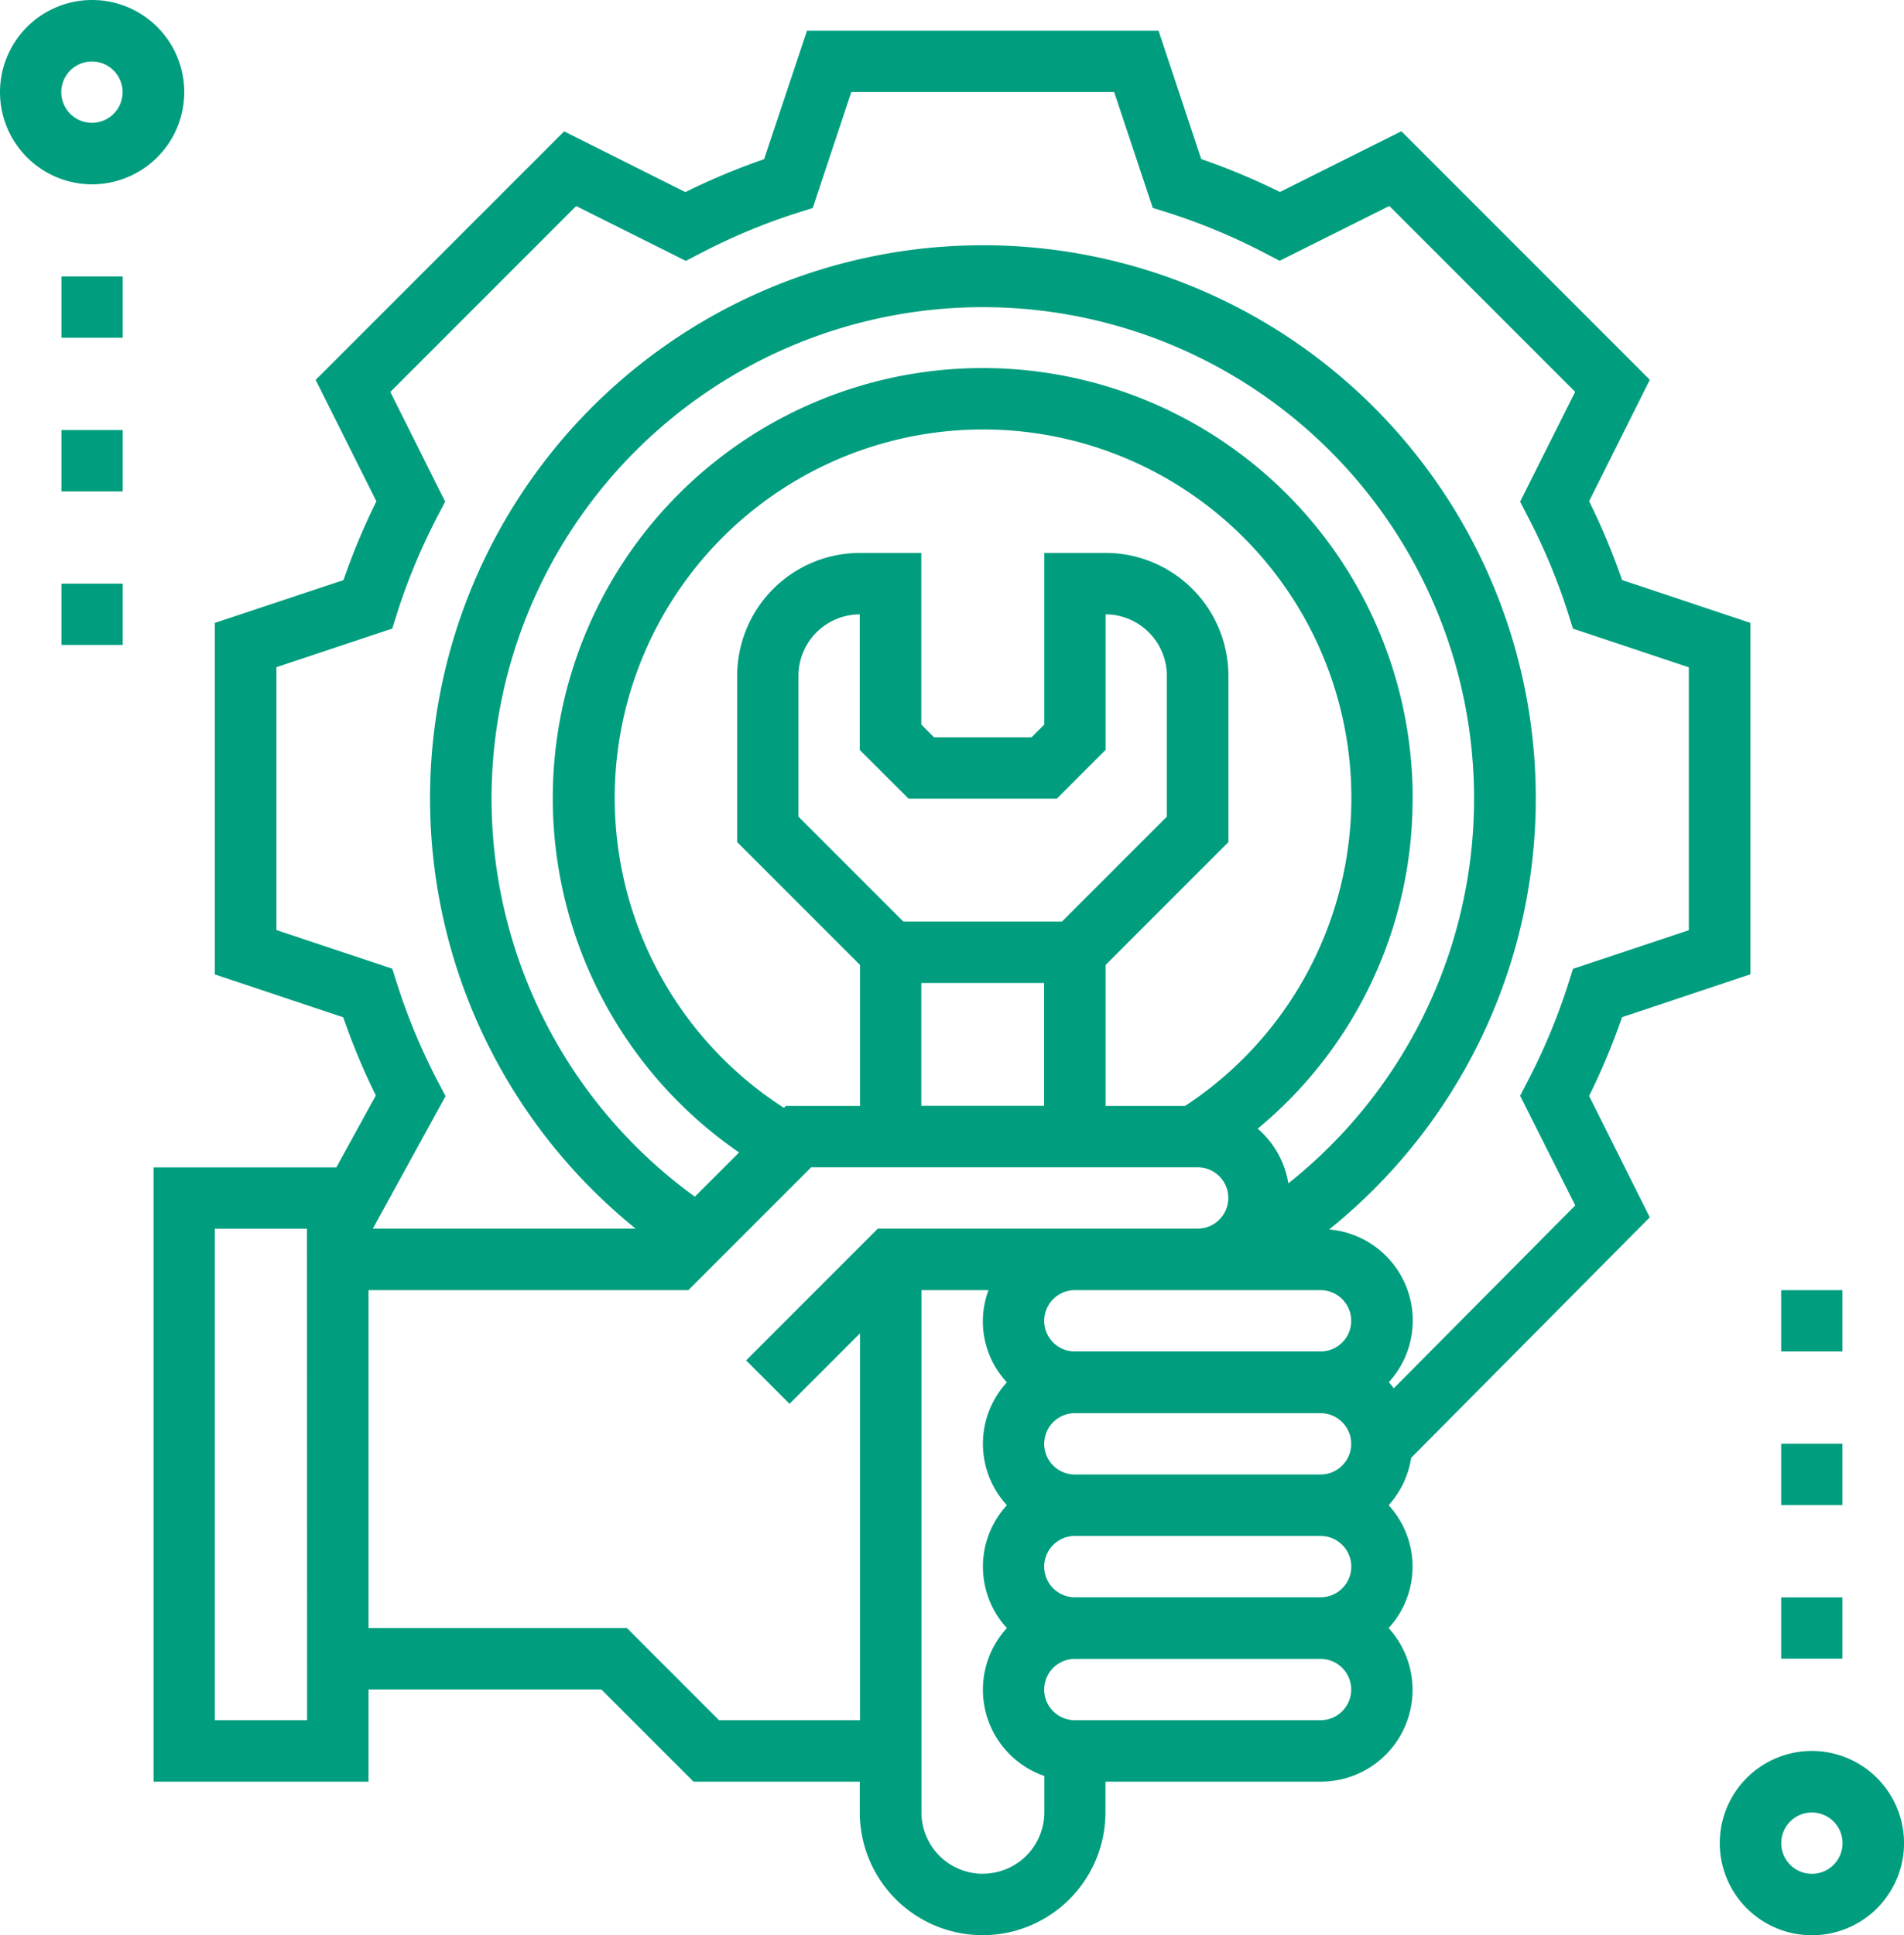 <svg xmlns="http://www.w3.org/2000/svg" id="maintenance" width="62.14" height="63.143" viewBox="0 0 62.14 63.143"><path id="Path_7768" data-name="Path 7768" d="M451.007,456a3.007,3.007,0,1,0,3.007,3.007A3.011,3.011,0,0,0,451.007,456Zm0,4.009a1,1,0,1,1,1-1A1,1,0,0,1,451.007,460.009Zm0,0" transform="translate(-391.873 -398.871)" fill="#009e7e"></path><path id="Path_7769" data-name="Path 7769" d="M6.014,3.007A3.007,3.007,0,1,0,3.007,6.014,3.011,3.011,0,0,0,6.014,3.007ZM2,3.007a1,1,0,1,1,1,1A1,1,0,0,1,2,3.007Zm0,0" fill="#009e7e"></path><path id="Path_7770" data-name="Path 7770" d="M88.832,46.716l-1.98-3.959a22.211,22.211,0,0,0,1.075-2.57l4.191-1.4V27.322l-4.191-1.4a22.04,22.04,0,0,0-1.075-2.57l1.982-3.963-8.109-8.109-3.963,1.982a22.04,22.04,0,0,0-2.57-1.075L72.8,8H61.327l-1.4,4.191a22.039,22.039,0,0,0-2.57,1.075L53.4,11.284l-8.109,8.109,1.982,3.963a22.041,22.041,0,0,0-1.075,2.57L42,27.322V38.79l4.191,1.4a21.936,21.936,0,0,0,1.064,2.549l-1.289,2.348H40V65.129h7.016V62.122h7.6l3.007,3.007h5.426v1a4.009,4.009,0,1,0,8.018,0v-1h7.017a2.994,2.994,0,0,0,2.225-5.011,2.961,2.961,0,0,0,0-4.009,2.985,2.985,0,0,0,.736-1.546ZM49.282,42.291a20.063,20.063,0,0,1-1.337-3.2l-.154-.487-3.781-1.261V28.767l3.781-1.26.153-.488a19.907,19.907,0,0,1,1.337-3.2l.236-.454-1.789-3.579,6.065-6.065,3.579,1.789.454-.235a19.948,19.948,0,0,1,3.2-1.337l.488-.153L62.773,10h8.578l1.26,3.781.488.153a19.907,19.907,0,0,1,3.2,1.337l.454.236,3.579-1.789,6.065,6.065L84.6,23.367l.235.454a19.949,19.949,0,0,1,1.337,3.2l.153.488,3.782,1.262v8.578l-3.781,1.26-.154.487a20.061,20.061,0,0,1-1.337,3.2l-.235.454L86.4,46.327l-5.923,5.968c-.051-.067-.105-.133-.161-.2a2.982,2.982,0,0,0-1.949-4.983,18.044,18.044,0,1,0-22.633-.028H47.158l2.372-4.322ZM79.09,58.113a1,1,0,0,1-1,1H70.068a1,1,0,0,1,0-2h8.019A1,1,0,0,1,79.09,58.113ZM64.642,33.056h4.839l1.59-1.59V27.043a2.007,2.007,0,0,1,2,2v4.6l-3.422,3.422H64.47l-3.422-3.422v-4.6a2.007,2.007,0,0,1,2-2v4.424Zm.415,6.014h4.009v4.009H65.057Zm6.014-.587,4.009-4.009V29.047a4.013,4.013,0,0,0-4.009-4.009h-2v5.6l-.415.415H65.472l-.415-.415v-5.6h-2a4.013,4.013,0,0,0-4.009,4.009v5.426l4.009,4.009v4.6h-2.42l-.063.063a12.021,12.021,0,1,1,13.093-.063H71.071Zm10.023-5.426A14.032,14.032,0,1,0,59.11,44.6l-1.443,1.443a16.033,16.033,0,1,1,19.369-.435,2.984,2.984,0,0,0-1-1.784,13.939,13.939,0,0,0,5.055-10.769ZM78.087,49.093a1,1,0,1,1,0,2H70.068a1,1,0,1,1,0-2Zm-8.019,6.014a1,1,0,1,1,0-2h8.019a1,1,0,1,1,0,2ZM45.012,63.124H42V47.088h3.007Zm13.444,0-3.007-3.007H47.016V49.093H57.454l4.009-4.009H74.077a1,1,0,0,1,0,2H63.64l-4.3,4.3,1.417,1.417,2.3-2.3V63.124Zm8.605,5.011a2.007,2.007,0,0,1-2-2V49.093h2.189a2.914,2.914,0,0,0,.6,3.007,2.961,2.961,0,0,0,0,4.009,2.961,2.961,0,0,0,0,4.009,2.979,2.979,0,0,0,1.223,4.827v1.187a2.007,2.007,0,0,1-2,2Zm11.026-5.011H70.068a1,1,0,1,1,0-2h8.019a1,1,0,1,1,0,2Zm0,0" transform="translate(-34.989 -6.998)" fill="#009e7e"></path><path id="Path_7771" data-name="Path 7771" d="M16,72h2v2H16Zm0,0" transform="translate(-13.995 -62.98)" fill="#009e7e"></path><path id="Path_7772" data-name="Path 7772" d="M16,112h2v2H16Zm0,0" transform="translate(-13.995 -97.968)" fill="#009e7e"></path><path id="Path_7773" data-name="Path 7773" d="M16,152h2v2H16Zm0,0" transform="translate(-13.995 -132.957)" fill="#009e7e"></path><path id="Path_7774" data-name="Path 7774" d="M464,336h2v2h-2Zm0,0" transform="translate(-405.869 -293.905)" fill="#009e7e"></path><path id="Path_7775" data-name="Path 7775" d="M464,376h2v2h-2Zm0,0" transform="translate(-405.869 -328.894)" fill="#009e7e"></path><path id="Path_7776" data-name="Path 7776" d="M464,416h2v2h-2Zm0,0" transform="translate(-405.869 -363.882)" fill="#009e7e"></path></svg>